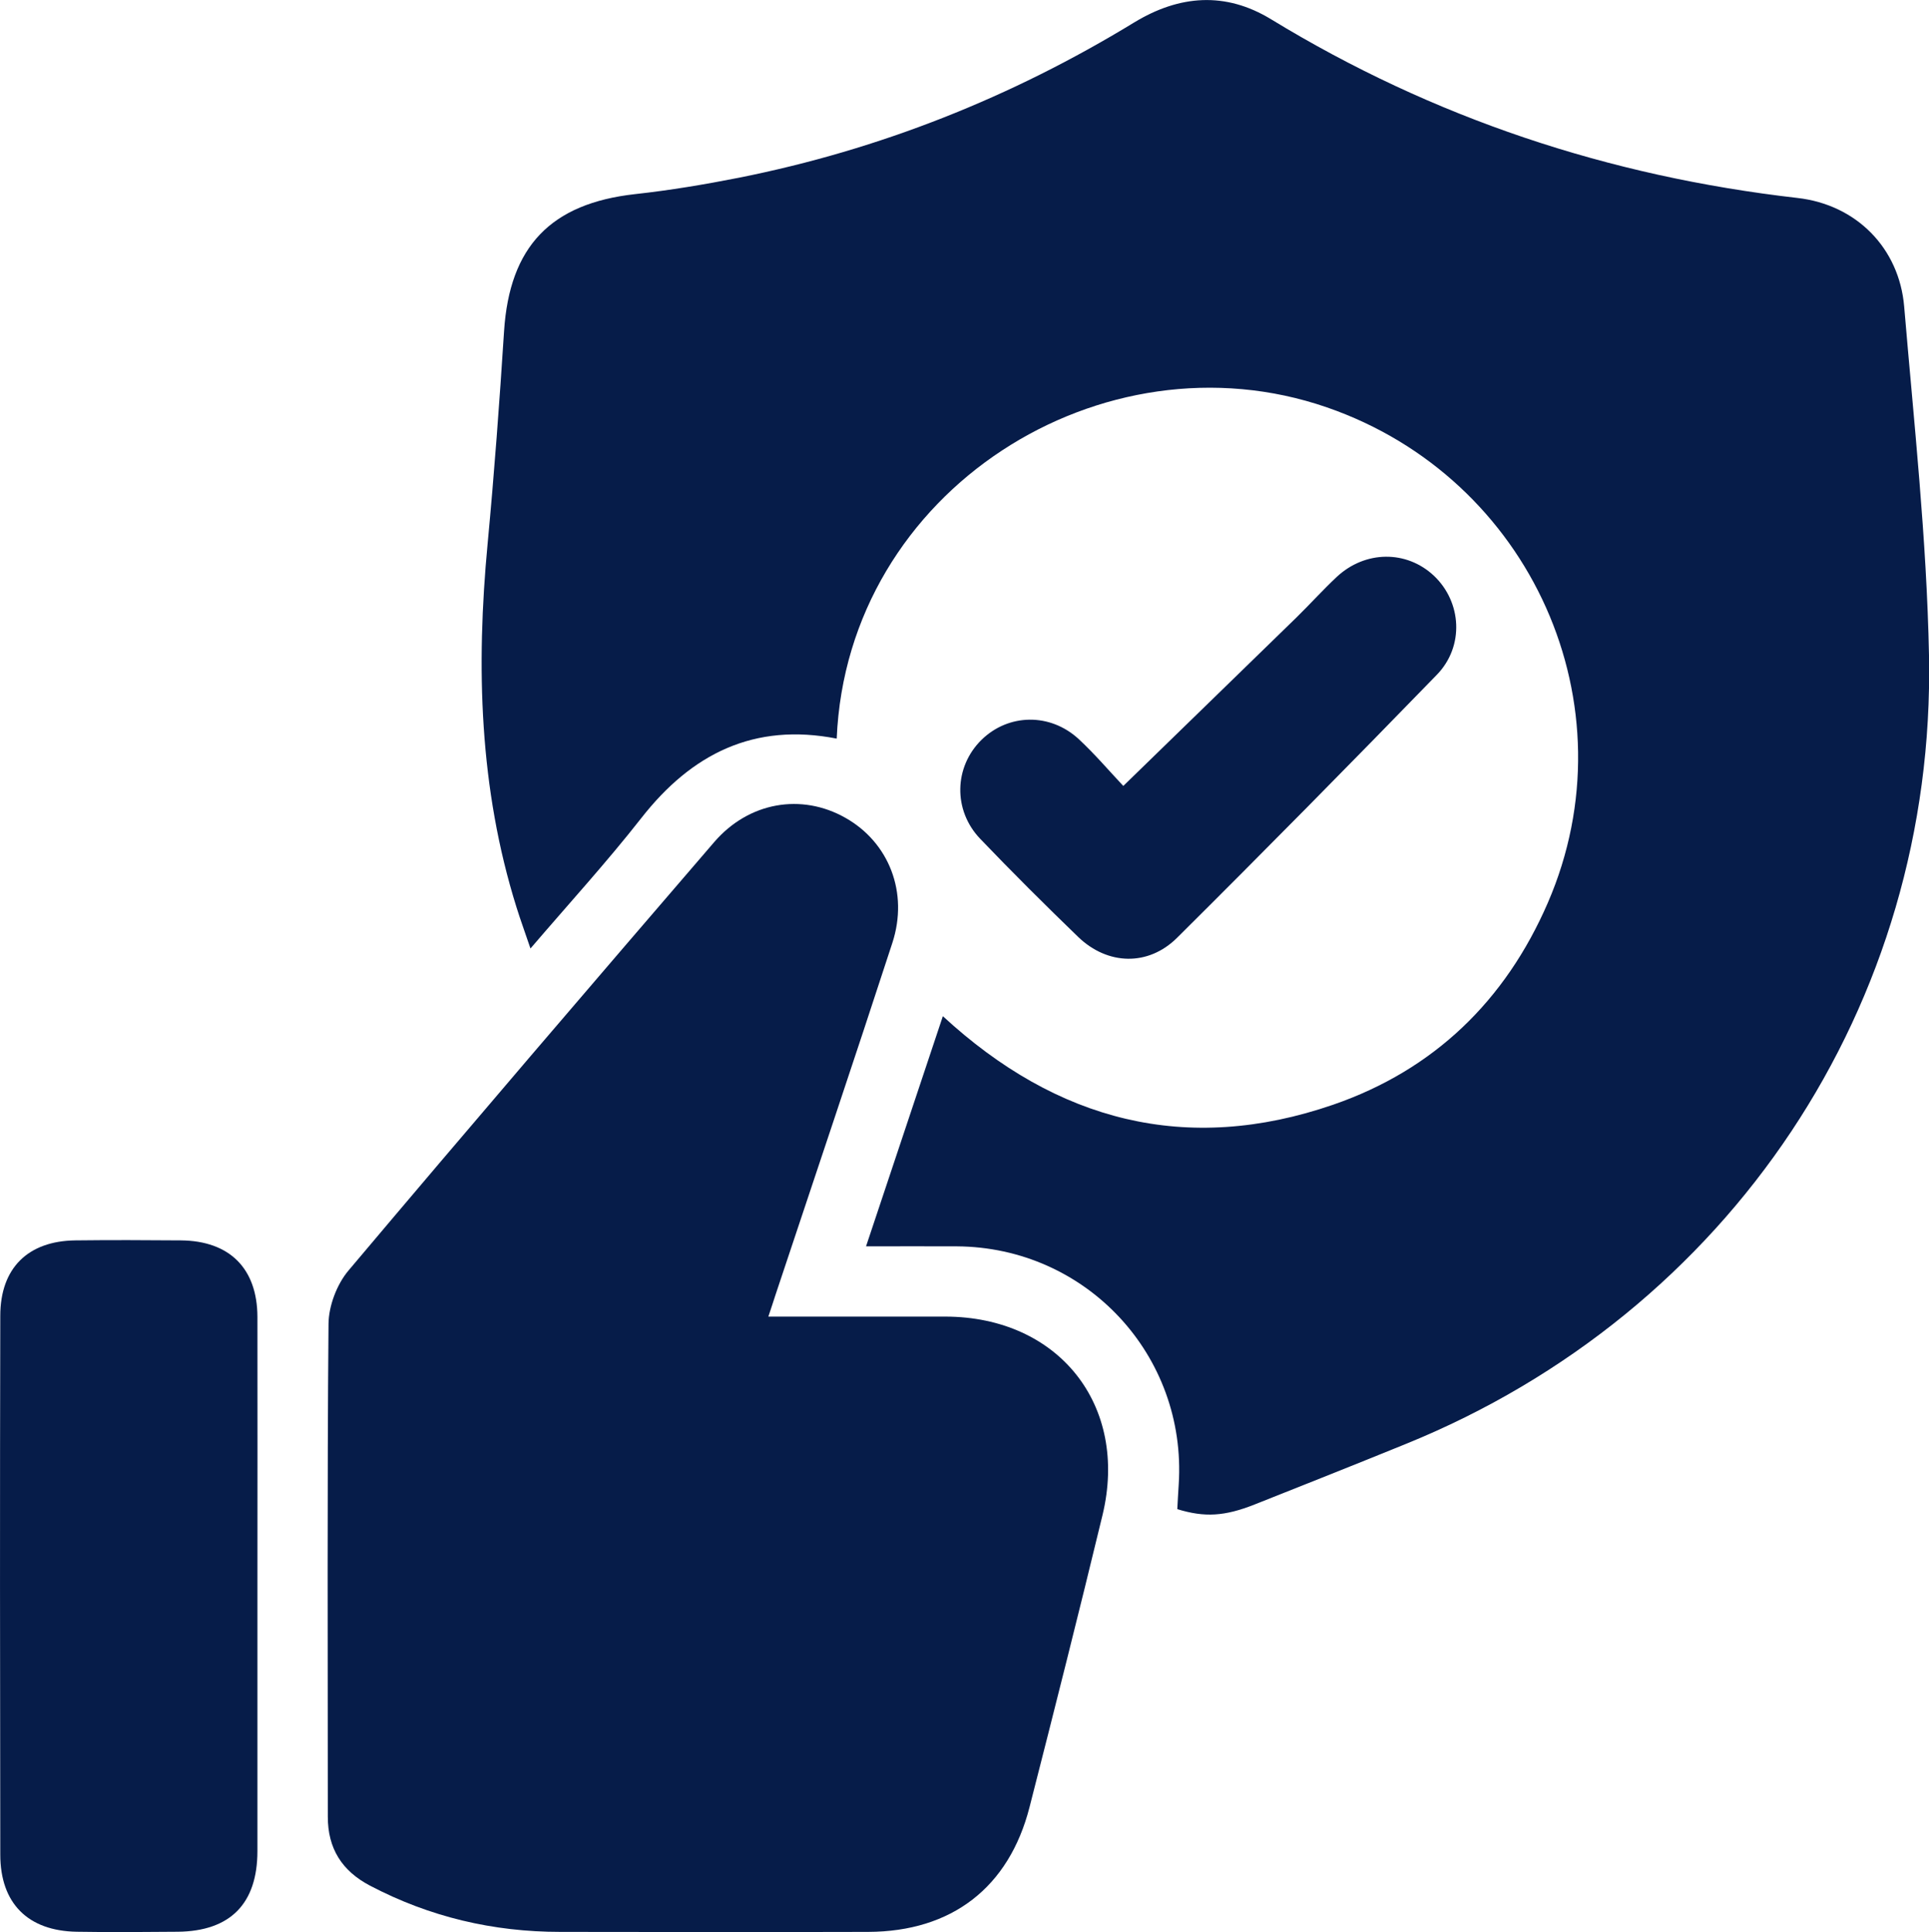 <?xml version="1.0" encoding="UTF-8"?>
<svg id="about" xmlns="http://www.w3.org/2000/svg" viewBox="0 0 135.93 136.16">
  <defs>
    <style>
      .cls-1 {
        fill: #061c49;
        stroke-width: 0px;
      }
    </style>
  </defs>
  <path class="cls-1" d="m61.03,87.82c1.82-5.46,3.58-10.73,5.41-16.21,8.04,7.42,17.19,9.79,27.5,6.24,7.1-2.45,12.14-7.33,15.13-14.23,6.02-13.91-1.17-29.93-15.56-34.91-15.77-5.46-33.81,5.79-34.55,23.34-5.81-1.14-10.22,1.06-13.77,5.6-2.42,3.09-5.07,5.99-7.81,9.19-.37-1.1-.7-1.99-.98-2.89-2.63-8.39-2.86-16.96-2.04-25.63.47-4.99.84-9.99,1.16-14.99.39-5.96,3.29-8.99,9.23-9.65,2.46-.27,4.91-.68,7.34-1.16,9.92-1.98,19.18-5.66,27.82-10.93,3.2-1.95,6.45-2.19,9.66-.23,11.43,6.97,23.81,11.07,37.09,12.59,4.15.47,7.17,3.53,7.52,7.65.69,8.19,1.59,16.38,1.75,24.59.47,24.62-14.06,46.31-36.88,55.57-3.54,1.44-7.08,2.85-10.64,4.26-2.12.84-3.52.92-5.45.33.03-.55.06-1.15.1-1.75.58-9.1-6.53-16.72-15.65-16.77-2.06-.01-4.11,0-6.37,0Z"/>
  <path class="cls-1" d="m54.15,92.78c4.31,0,8.39,0,12.46,0,7.98.01,12.95,6.24,11.08,13.99-1.66,6.87-3.39,13.73-5.14,20.57-1.45,5.68-5.49,8.78-11.37,8.8-7.23.02-14.47.01-21.7,0-4.73,0-9.2-1.05-13.41-3.26-1.98-1.04-2.97-2.62-2.97-4.85,0-11.58-.05-23.15.05-34.73.01-1.27.59-2.8,1.41-3.77,8.52-10.11,17.13-20.15,25.76-30.18,2.44-2.84,6.16-3.47,9.25-1.72,3.07,1.73,4.47,5.27,3.31,8.82-2.7,8.29-5.49,16.55-8.24,24.82-.14.43-.28.87-.5,1.52Z"/>
  <path class="cls-1" d="m18.14,111.69c0,6.25,0,12.5,0,18.75,0,3.71-1.91,5.65-5.61,5.69-2.37.02-4.75.04-7.13,0-3.43-.06-5.38-2-5.38-5.44-.02-12.65-.03-25.31,0-37.96,0-3.37,1.95-5.28,5.29-5.32,2.48-.03,4.96-.02,7.44,0,3.43.03,5.38,1.98,5.39,5.39.01,6.3,0,12.6,0,18.9Z"/>
  <path class="cls-1" d="m79.15,55.39c4.21-4.1,8.21-7.98,12.2-11.87.96-.94,1.86-1.94,2.84-2.86,2.01-1.88,4.93-1.9,6.86-.08,1.95,1.85,2.15,4.96.2,6.97-6.05,6.23-12.14,12.41-18.3,18.53-2.04,2.03-4.9,1.94-6.97-.05-2.34-2.26-4.65-4.56-6.9-6.91-1.94-2.02-1.85-5.08.08-6.98,1.9-1.86,4.84-1.92,6.86-.05,1.13,1.05,2.14,2.24,3.13,3.29Z"/>
</svg>